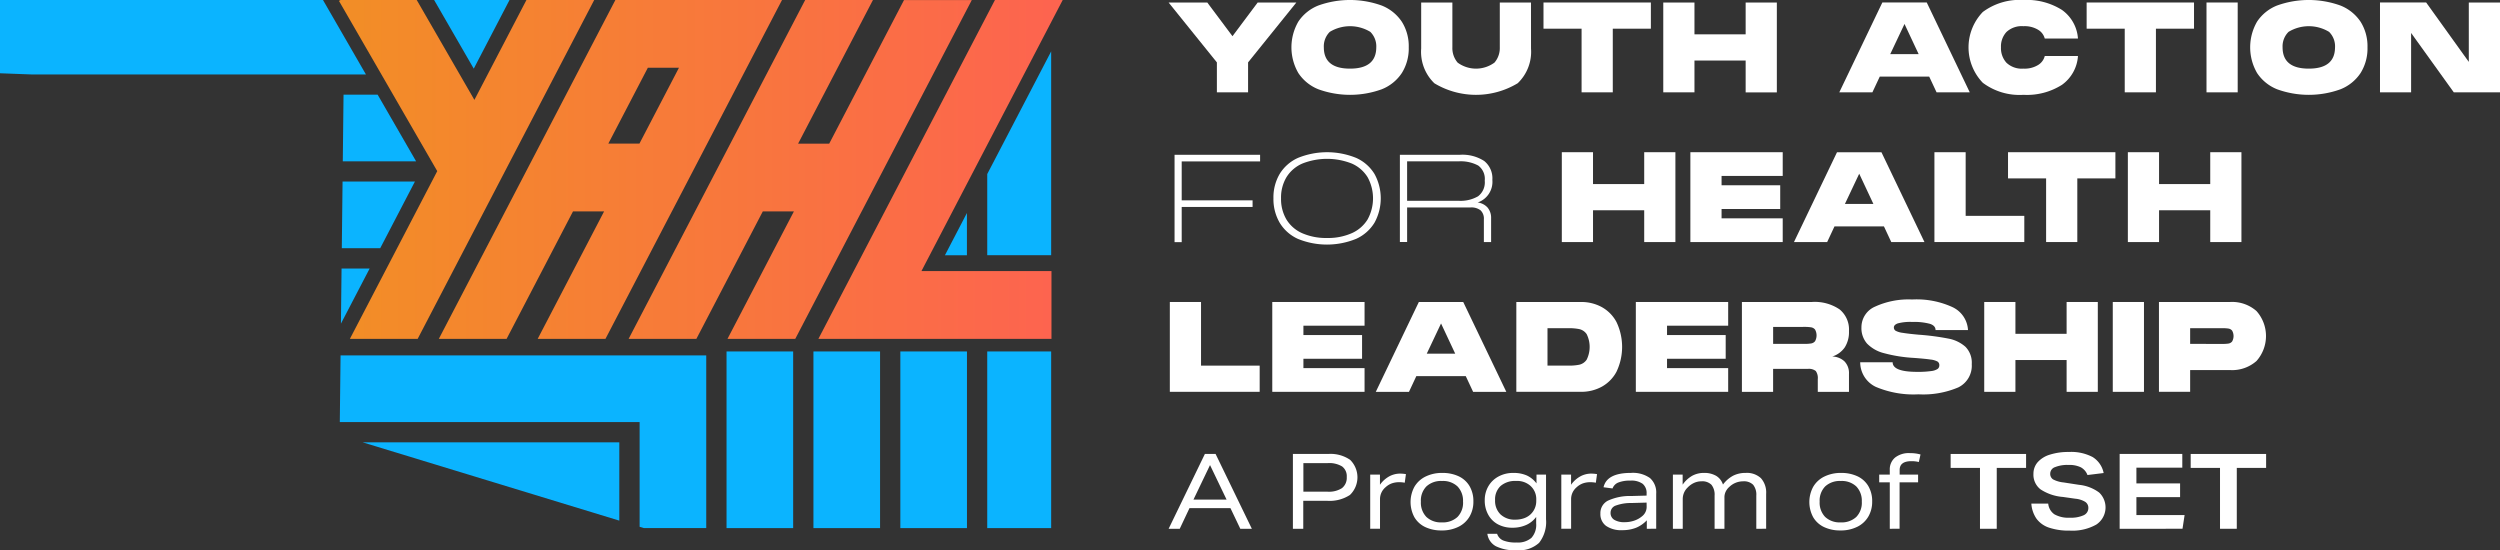 <svg xmlns="http://www.w3.org/2000/svg" xmlns:xlink="http://www.w3.org/1999/xlink" width="210.035" height="46.229" viewBox="0 0 210.035 46.229"><rect x="0" y="0" width="210.035" height="46.229" fill="#333333" stroke="none"/><defs><linearGradient id="a" y1="0.5" x2="1" y2="0.5" gradientUnits="objectBoundingBox"><stop offset="0" stop-color="#f28e26"/><stop offset="1" stop-color="#fd644f"/></linearGradient></defs><g transform="translate(-40.606 -105.532)"><g transform="translate(40.606 105.532)"><path d="M129.682,111.3l3.006-5.77h-6.337Z" transform="translate(-89.88 -105.532)" fill="#0bb4ff"/><path d="M108.314,129.836h6.161l-3.232-5.6h-2.866Z" transform="translate(-79.515 -116.282)" fill="#0bb4ff"/><path d="M229.1,147.6l-1.849,3.55H229.1Z" transform="translate(-147.865 -129.704)" fill="#0bb4ff"/><path d="M235.607,125.983V132.8h5.371V115.675Z" transform="translate(-152.665 -111.36)" fill="#0bb4ff"/><path d="M107.947,163.2l2.412-4.629H108Z" transform="translate(-79.304 -136.01)" fill="#0bb4ff"/><path d="M108.118,147h3.227l2.916-5.6h-6.079Z" transform="translate(-79.402 -126.146)" fill="#0bb4ff"/><path d="M67.741,105.532H40.606v6.156l2.679.1H71.351Z" transform="translate(-40.606 -105.532)" fill="#0bb4ff"/><rect width="5.597" height="14.842" transform="translate(75.641 29.527)" fill="#0bb4ff"/><rect width="5.597" height="14.842" transform="translate(68.34 29.527)" fill="#0bb4ff"/><rect width="5.371" height="14.842" transform="translate(82.942 29.527)" fill="#0bb4ff"/><path d="M107.725,181.332h25.189v8.8l.358.109h5.239V175.734H107.789Z" transform="translate(-79.177 -145.874)" fill="#0bb4ff"/><path d="M133.8,199.478V192.9H112.236Z" transform="translate(-81.769 -155.738)" fill="#0bb4ff"/><rect width="5.597" height="14.842" transform="translate(61.039 29.527)" fill="#0bb4ff"/></g><path d="M151.479,123.29,145.9,134h-5.694l5.58-10.709h-2.613L137.592,134H131.9l14.832-28.468h5.694L146.138,117.6h2.613l6.286-12.065h5.694L154.445,117.6h0l-2.966,5.694Zm-28.165-17.758-4.372,8.392-4.845-8.392h-6.4l-.133.077,8.256,14.3L108.482,134h5.694l14.832-28.468Zm12.22,17.758L129.954,134h-5.694l5.58-10.709h-2.613L121.648,134h-5.694l14.832-28.468h14l-2.966,5.694h0L138.5,117.6h0l-2.966,5.694Zm-2.727-5.694,3.32-6.371h-2.614l-3.319,6.371Zm35.562-12.065h-5.694L147.843,134h19.582v-5.694H156.5Z" transform="translate(-38.48 0)" fill="url(#a)"/><g transform="translate(138.788 105.532)"><g transform="translate(0 0)"><path d="M276.8,108.856l2.118-2.831h3.25l-4.057,5.032v2.516h-2.621v-2.516l-4.057-5.032h3.25Z" transform="translate(-271.437 -105.815)" fill="#fff"/><path d="M297.956,113.033a3.626,3.626,0,0,1-1.683-1.363,4.308,4.308,0,0,1,0-4.324,3.607,3.607,0,0,1,1.683-1.353,7.864,7.864,0,0,1,5.321.005,3.642,3.642,0,0,1,1.688,1.358,3.845,3.845,0,0,1,.582,2.149,3.89,3.89,0,0,1-.582,2.165,3.625,3.625,0,0,1-1.688,1.363,7.817,7.817,0,0,1-5.321,0Zm4.864-3.528a1.71,1.71,0,0,0-.5-1.295,3.282,3.282,0,0,0-3.407,0,1.709,1.709,0,0,0-.5,1.295q0,1.793,2.2,1.793T302.82,109.505Z" transform="translate(-285.375 -105.532)" fill="#fff"/><path d="M330.551,109.893a3.662,3.662,0,0,1-1.117,2.914,6.783,6.783,0,0,1-7,.006,3.669,3.669,0,0,1-1.111-2.92v-3.868h2.621v3.763a1.872,1.872,0,0,0,.445,1.29,2.617,2.617,0,0,0,3.093-.005,1.877,1.877,0,0,0,.446-1.285v-3.763h2.621Z" transform="translate(-300.106 -105.815)" fill="#fff"/><path d="M354.5,106.025v2.2h-3.2v5.347h-2.621v-5.347h-3.2v-2.2Z" transform="translate(-313.986 -105.815)" fill="#fff"/><path d="M376.061,108.7v-2.673h2.621v7.548h-2.621V110.9h-4.3v2.673h-2.621v-7.548h2.621V108.7Z" transform="translate(-327.584 -105.815)" fill="#fff"/><path d="M414.862,113.573h-2.789l-.619-1.321H407.3l-.619,1.321H403.9l3.617-7.548h3.732Zm-5.483-5.745-1.2,2.537h2.39Z" transform="translate(-347.556 -105.815)" fill="#fff"/><path d="M430.632,106.538a5.168,5.168,0,0,1,3.413-1.006,5.522,5.522,0,0,1,3.234.833,3.212,3.212,0,0,1,1.347,2.406h-2.789a1.217,1.217,0,0,0-.545-.729,2.181,2.181,0,0,0-1.247-.309,1.878,1.878,0,0,0-1.426.487,1.79,1.79,0,0,0-.461,1.284,1.824,1.824,0,0,0,.461,1.3,1.867,1.867,0,0,0,1.426.493,2.154,2.154,0,0,0,1.247-.314,1.235,1.235,0,0,0,.545-.744h2.789a3.235,3.235,0,0,1-1.347,2.421,5.493,5.493,0,0,1-3.234.839,5.15,5.15,0,0,1-3.413-1.011,4.287,4.287,0,0,1,0-5.95Z" transform="translate(-362.23 -105.532)" fill="#fff"/><path d="M461.789,106.025v2.2h-3.2v5.347h-2.621v-5.347h-3.2v-2.2Z" transform="translate(-375.643 -105.815)" fill="#fff"/><path d="M476.436,106.025h2.621v7.548h-2.621Z" transform="translate(-389.241 -105.815)" fill="#fff"/><path d="M487.327,113.033a3.628,3.628,0,0,1-1.683-1.363,4.308,4.308,0,0,1,0-4.324,3.609,3.609,0,0,1,1.683-1.353,7.864,7.864,0,0,1,5.321.005,3.645,3.645,0,0,1,1.688,1.358,3.845,3.845,0,0,1,.582,2.149,3.89,3.89,0,0,1-.582,2.165,3.628,3.628,0,0,1-1.688,1.363,7.817,7.817,0,0,1-5.321,0Zm4.865-3.528a1.708,1.708,0,0,0-.5-1.295,3.282,3.282,0,0,0-3.407,0,1.71,1.71,0,0,0-.5,1.295q0,1.793,2.2,1.793T492.191,109.505Z" transform="translate(-394.198 -105.532)" fill="#fff"/><path d="M518.161,111.015v-4.99h2.621v7.548H516.9l-3.586-4.99v4.99H510.7v-7.548h3.879Z" transform="translate(-408.929 -105.815)" fill="#fff"/><path d="M279.787,136.1v.556H273.2v3.271h5.955v.555H273.2v2.957H272.6V136.1Z" transform="translate(-272.103 -123.095)" fill="#fff"/><path d="M294.2,142.883a3.438,3.438,0,0,1-1.536-1.358,3.941,3.941,0,0,1-.524-2.055,3.886,3.886,0,0,1,.524-2.045,3.457,3.457,0,0,1,1.536-1.347,6.5,6.5,0,0,1,4.891,0,3.446,3.446,0,0,1,1.541,1.353,4.249,4.249,0,0,1,0,4.088,3.474,3.474,0,0,1-1.541,1.358,6.475,6.475,0,0,1-4.891.006Zm4.524-.482a2.961,2.961,0,0,0,1.326-1.153,3.681,3.681,0,0,0,0-3.549,2.948,2.948,0,0,0-1.321-1.143,5.647,5.647,0,0,0-4.168,0,2.946,2.946,0,0,0-1.326,1.143,3.328,3.328,0,0,0-.456,1.772,3.375,3.375,0,0,0,.456,1.787,2.933,2.933,0,0,0,1.326,1.148,4.98,4.98,0,0,0,2.087.4A4.9,4.9,0,0,0,298.726,142.4Z" transform="translate(-283.335 -122.812)" fill="#fff"/><path d="M324.475,140.53a1.33,1.33,0,0,1,.3.9v2h-.608v-1.9a.963.963,0,0,0-.278-.765,1.26,1.26,0,0,0-.844-.241h-5.326v2.9h-.608V136.1h5.032a3.374,3.374,0,0,1,2.05.519,1.863,1.863,0,0,1,.687,1.588,1.831,1.831,0,0,1-1.237,1.9A1.33,1.33,0,0,1,324.475,140.53Zm-6.757-3.879v3.313h4.32a2.942,2.942,0,0,0,1.641-.378,1.463,1.463,0,0,0,.561-1.31,1.393,1.393,0,0,0-.55-1.274,3.114,3.114,0,0,0-1.651-.351Z" transform="translate(-297.683 -123.095)" fill="#fff"/><path d="M356.022,138.276V135.6h2.621v7.549h-2.621v-2.673h-4.3v2.673H349.1V135.6h2.621v2.674Z" transform="translate(-316.068 -122.812)" fill="#fff"/><path d="M382.249,135.6v1.992h-5.137v.786h4.927v1.992h-4.927v.786h5.137v1.992h-7.758V135.6Z" transform="translate(-330.658 -122.812)" fill="#fff"/><path d="M405.915,143.151h-2.789l-.618-1.321h-4.152l-.618,1.321h-2.789l3.617-7.549H402.3Zm-5.483-5.745-1.2,2.537h2.39Z" transform="translate(-342.414 -122.812)" fill="#fff"/><path d="M425.324,135.6v5.347h4.927v2.2H422.7V135.6Z" transform="translate(-358.363 -122.812)" fill="#fff"/><path d="M446.261,135.6v2.2h-3.2v5.347h-2.621V137.8h-3.2v-2.2Z" transform="translate(-366.72 -122.812)" fill="#fff"/><path d="M467.827,138.276V135.6h2.621v7.549h-2.621v-2.673h-4.3v2.673h-2.621V135.6h2.621v2.674Z" transform="translate(-380.318 -122.812)" fill="#fff"/><path d="M274.3,165.18v5.347h4.927v2.2h-7.548V165.18Z" transform="translate(-271.579 -139.809)" fill="#fff"/><path d="M299.653,165.18v1.992h-5.137v.786h4.928v1.992h-4.928v.786h5.137v1.992H291.9V165.18Z" transform="translate(-283.193 -139.809)" fill="#fff"/><path d="M323.319,172.729H320.53l-.618-1.321H315.76l-.618,1.321h-2.788l3.617-7.549H319.7Zm-5.483-5.745-1.2,2.537h2.39Z" transform="translate(-294.95 -139.809)" fill="#fff"/><path d="M347.262,165.594a3.1,3.1,0,0,1,1.258,1.263,4.845,4.845,0,0,1,0,4.193,3.1,3.1,0,0,1-1.258,1.263,3.577,3.577,0,0,1-1.7.414h-5.452V165.18h5.452A3.581,3.581,0,0,1,347.262,165.594Zm-2.752,4.933a4.3,4.3,0,0,0,.9-.079,1.023,1.023,0,0,0,.608-.419,2.419,2.419,0,0,0,0-2.149,1.022,1.022,0,0,0-.608-.419,4.274,4.274,0,0,0-.9-.079h-1.782v3.145Z" transform="translate(-310.899 -139.809)" fill="#fff"/><path d="M371.477,165.18v1.992H366.34v.786h4.928v1.992H366.34v.786h5.137v1.992h-7.758V165.18Z" transform="translate(-324.468 -139.809)" fill="#fff"/><path d="M393.293,170.176a1.412,1.412,0,0,1,.372,1.043v1.51h-2.621v-1.069a1.016,1.016,0,0,0-.168-.681.93.93,0,0,0-.671-.178h-2.914v1.929H384.67V165.18h5.871a3.708,3.708,0,0,1,2.338.624,2.183,2.183,0,0,1,.786,1.819,2.4,2.4,0,0,1-.356,1.374,2.027,2.027,0,0,1-1.048.765A1.543,1.543,0,0,1,393.293,170.176Zm-6-2.9V168.7h2.621a3.392,3.392,0,0,0,.577-.037.534.534,0,0,0,.325-.189,1.009,1.009,0,0,0,0-.975.538.538,0,0,0-.325-.189,3.437,3.437,0,0,0-.577-.037Z" transform="translate(-336.507 -139.809)" fill="#fff"/><path d="M410.762,169.96q0,.808,2.065.807a7.616,7.616,0,0,0,1.18-.068,1.209,1.209,0,0,0,.54-.183.368.368,0,0,0,.136-.293.358.358,0,0,0-.147-.32,1.589,1.589,0,0,0-.577-.168q-.43-.068-1.447-.142a12.138,12.138,0,0,1-2.49-.4,2.992,2.992,0,0,1-1.416-.807,1.972,1.972,0,0,1-.466-1.363,1.885,1.885,0,0,1,1.142-1.735,6.754,6.754,0,0,1,3.124-.6,7.192,7.192,0,0,1,3.413.655,2.261,2.261,0,0,1,1.274,1.913h-2.726q0-.367-.472-.524a5.1,5.1,0,0,0-1.489-.157,4.053,4.053,0,0,0-1.216.121q-.325.121-.325.34a.318.318,0,0,0,.147.278,1.64,1.64,0,0,0,.582.173q.435.074,1.337.157a20.742,20.742,0,0,1,2.526.331,2.962,2.962,0,0,1,1.421.686,1.9,1.9,0,0,1,.53,1.457,2.026,2.026,0,0,1-1.132,1.955,7.544,7.544,0,0,1-3.344.582,8.111,8.111,0,0,1-3.591-.629,2.292,2.292,0,0,1-1.305-2.065Z" transform="translate(-349.935 -139.526)" fill="#fff"/><path d="M439.456,167.854V165.18h2.621v7.549h-2.621v-2.673h-4.3v2.673h-2.621V165.18h2.621v2.674Z" transform="translate(-364.014 -139.809)" fill="#fff"/><path d="M457.924,165.18h2.621v7.549h-2.621Z" transform="translate(-378.603 -139.809)" fill="#fff"/><path d="M475.237,165.94a3.155,3.155,0,0,1,0,4.2,3.092,3.092,0,0,1-2.217.76h-3.355v1.824h-2.621V165.18h5.976A3.094,3.094,0,0,1,475.237,165.94Zm-2.846,2.763a3.058,3.058,0,0,0,.5-.031.5.5,0,0,0,.3-.173.925.925,0,0,0,0-.912.5.5,0,0,0-.3-.173,3.06,3.06,0,0,0-.5-.031h-2.726V168.7Z" transform="translate(-383.844 -139.809)" fill="#fff"/></g><g transform="translate(0 37.981)"><path d="M277.458,201.485l-.828-1.734h-3.442l-.818,1.734h-.933l3.045-6.285h.9l3.046,6.285Zm-2.544-5.352-1.391,2.9h2.782Z" transform="translate(-271.437 -195.042)" fill="#fff"/><path d="M295.981,201.485V195.2h2.975a2.888,2.888,0,0,1,1.831.493,2.057,2.057,0,0,1-.017,2.953,3.121,3.121,0,0,1-1.919.489h-2v2.35Zm2.9-3.116a2.011,2.011,0,0,0,1.224-.3,1.1,1.1,0,0,0,.4-.929,1.025,1.025,0,0,0-.387-.889,2.086,2.086,0,0,0-1.215-.282h-2.042v2.4Z" transform="translate(-285.541 -195.042)" fill="#fff"/><path d="M311.253,203.721V199.17h.819v.854a2.349,2.349,0,0,1,.77-.7,1.923,1.923,0,0,1,.937-.238,3.216,3.216,0,0,1,.475.044l-.1.722a2.575,2.575,0,0,0-.449-.044,1.857,1.857,0,0,0-.652.105,1.578,1.578,0,0,0-.519.326,1.3,1.3,0,0,0-.458.986v2.491Z" transform="translate(-294.318 -197.278)" fill="#fff"/><path d="M324.5,201.349a2.452,2.452,0,0,1-.322,1.263,2.189,2.189,0,0,1-.928.858,3.094,3.094,0,0,1-1.417.308,3.151,3.151,0,0,1-1.373-.282,2.086,2.086,0,0,1-.915-.827,2.69,2.69,0,0,1,0-2.557,2.2,2.2,0,0,1,.929-.858,3.1,3.1,0,0,1,1.417-.308,3.156,3.156,0,0,1,1.373.282,2.088,2.088,0,0,1,.915.828A2.479,2.479,0,0,1,324.5,201.349Zm-.871.017a1.728,1.728,0,0,0-.462-1.285,1.767,1.767,0,0,0-1.3-.458,1.8,1.8,0,0,0-1.311.453,1.7,1.7,0,0,0-.467,1.281,1.726,1.726,0,0,0,.462,1.285,1.765,1.765,0,0,0,1.3.458,1.8,1.8,0,0,0,1.312-.453A1.705,1.705,0,0,0,323.632,201.367Z" transform="translate(-298.897 -197.194)" fill="#fff"/><path d="M338.195,202.643a2.114,2.114,0,0,1-.836.673,2.788,2.788,0,0,1-1.171.233,2.506,2.506,0,0,1-1.192-.277,2.005,2.005,0,0,1-.823-.805,2.434,2.434,0,0,1-.3-1.223,2.311,2.311,0,0,1,.295-1.162,2.162,2.162,0,0,1,.845-.828,2.544,2.544,0,0,1,1.263-.308,2.719,2.719,0,0,1,1.127.211,2.153,2.153,0,0,1,.819.669v-.74h.8v3.75a2.827,2.827,0,0,1-.585,1.985,2.5,2.5,0,0,1-1.888.621,3.6,3.6,0,0,1-1.743-.339,1.393,1.393,0,0,1-.713-1.043h.819a.916.916,0,0,0,.51.559,2.818,2.818,0,0,0,1.118.171,1.75,1.75,0,0,0,1.254-.387,1.625,1.625,0,0,0,.4-1.215Zm.008-1.5a1.493,1.493,0,0,0-.467-1.091,1.667,1.667,0,0,0-1.232-.431,1.855,1.855,0,0,0-1.3.422,1.527,1.527,0,0,0-.462,1.188,1.583,1.583,0,0,0,.457,1.2,1.715,1.715,0,0,0,1.241.44,2.193,2.193,0,0,0,.749-.123,1.513,1.513,0,0,0,1.012-1.408Z" transform="translate(-307.316 -197.194)" fill="#fff"/><path d="M349,203.721V199.17h.819v.854a2.343,2.343,0,0,1,.77-.7,1.924,1.924,0,0,1,.937-.238,3.215,3.215,0,0,1,.475.044l-.1.722a2.571,2.571,0,0,0-.449-.044,1.856,1.856,0,0,0-.652.105,1.579,1.579,0,0,0-.519.326,1.3,1.3,0,0,0-.458.986v2.491Z" transform="translate(-316.01 -197.278)" fill="#fff"/><path d="M360.619,203.638v-.713a2.589,2.589,0,0,1-.911.63,3.093,3.093,0,0,1-1.149.2,2.221,2.221,0,0,1-1.364-.361,1.216,1.216,0,0,1-.475-1.03,1.168,1.168,0,0,1,.629-1.087,4.407,4.407,0,0,1,1.976-.392l1.276-.035v-.158a1.009,1.009,0,0,0-.33-.832,1.609,1.609,0,0,0-1.025-.268,2.628,2.628,0,0,0-1.017.158.849.849,0,0,0-.488.5l-.757-.1q.273-1.206,2.3-1.206a2.48,2.48,0,0,1,1.6.431,1.613,1.613,0,0,1,.524,1.32v2.94Zm-.018-2.2-1.267.035a3.687,3.687,0,0,0-1.338.22.632.632,0,0,0-.422.6.662.662,0,0,0,.308.59,1.622,1.622,0,0,0,.889.2,2.426,2.426,0,0,0,.788-.128,2,2,0,0,0,.647-.357,1,1,0,0,0,.4-.8Z" transform="translate(-320.446 -197.194)" fill="#fff"/><path d="M378.047,203.638v-2.781a1.335,1.335,0,0,0-.264-.915,1.091,1.091,0,0,0-.846-.291,1.664,1.664,0,0,0-1.153.466,1.211,1.211,0,0,0-.308.4,1.091,1.091,0,0,0-.106.471v2.649h-.827v-2.781a1.332,1.332,0,0,0-.264-.915,1.09,1.09,0,0,0-.845-.291,1.482,1.482,0,0,0-.612.132,1.753,1.753,0,0,0-.541.387,1.336,1.336,0,0,0-.414.977v2.491h-.827v-4.551h.819v.845a2.472,2.472,0,0,1,.8-.744,2.013,2.013,0,0,1,.986-.242,1.961,1.961,0,0,1,1.03.246,1.339,1.339,0,0,1,.572.731,2.6,2.6,0,0,1,.845-.739,2.256,2.256,0,0,1,1.056-.238,1.73,1.73,0,0,1,1.29.444,1.807,1.807,0,0,1,.436,1.316v2.931Z" transform="translate(-328.675 -197.194)" fill="#fff"/><path d="M403.266,201.349a2.456,2.456,0,0,1-.322,1.263,2.188,2.188,0,0,1-.928.858,3.093,3.093,0,0,1-1.417.308,3.151,3.151,0,0,1-1.373-.282,2.087,2.087,0,0,1-.915-.827,2.69,2.69,0,0,1,0-2.557,2.195,2.195,0,0,1,.929-.858,3.1,3.1,0,0,1,1.417-.308,3.156,3.156,0,0,1,1.373.282,2.088,2.088,0,0,1,.915.828A2.479,2.479,0,0,1,403.266,201.349Zm-.872.017a1.728,1.728,0,0,0-.462-1.285,1.767,1.767,0,0,0-1.3-.458,1.8,1.8,0,0,0-1.311.453,1.7,1.7,0,0,0-.467,1.281,1.726,1.726,0,0,0,.462,1.285,1.765,1.765,0,0,0,1.3.458,1.8,1.8,0,0,0,1.312-.453A1.705,1.705,0,0,0,402.395,201.367Z" transform="translate(-344.159 -197.194)" fill="#fff"/><path d="M412.677,201.39v-3.9h-.889v-.652h.889v-.387a1.29,1.29,0,0,1,.445-1.043,1.865,1.865,0,0,1,1.237-.374,3.3,3.3,0,0,1,.9.114l-.141.634a2.474,2.474,0,0,0-.616-.071q-.995,0-.995.739v.387h1.549v.652H413.5v3.9Z" transform="translate(-352.091 -194.947)" fill="#fff"/><path d="M428.365,201.485v-5.114H425.9V195.2h6.338v1.171h-2.465v5.114Z" transform="translate(-360.201 -195.042)" fill="#fff"/><path d="M446.565,196.756a1.23,1.23,0,0,0-.555-.647,2.207,2.207,0,0,0-1.03-.2,2.792,2.792,0,0,0-1.145.185.583.583,0,0,0-.4.537.547.547,0,0,0,.242.493,2.414,2.414,0,0,0,.885.255l1.294.2a3.422,3.422,0,0,1,1.69.647,1.726,1.726,0,0,1-.242,2.694,4.081,4.081,0,0,1-2.223.506,5.227,5.227,0,0,1-1.738-.247,2.157,2.157,0,0,1-1.057-.748,2.512,2.512,0,0,1-.436-1.276h1.417a1.226,1.226,0,0,0,.519.9,2.363,2.363,0,0,0,1.294.286,2.576,2.576,0,0,0,1.166-.207.658.658,0,0,0,.392-.612.592.592,0,0,0-.26-.511,1.917,1.917,0,0,0-.823-.264l-1.056-.15a3.975,3.975,0,0,1-1.879-.638,1.55,1.55,0,0,1-.594-1.3,1.46,1.46,0,0,1,.352-.977,2.239,2.239,0,0,1,1.026-.638,5.1,5.1,0,0,1,1.607-.225,3.855,3.855,0,0,1,1.989.427,2.047,2.047,0,0,1,.924,1.342Z" transform="translate(-369.37 -194.828)" fill="#fff"/><path d="M459.282,201.485V195.2h5.264v1.154H460.69v1.32h3.67v1.153h-3.67v1.505h4.049l-.176,1.153Z" transform="translate(-379.384 -195.042)" fill="#fff"/><path d="M475.776,201.485v-5.114h-2.464V195.2h6.337v1.171h-2.464v5.114Z" transform="translate(-387.446 -195.042)" fill="#fff"/></g></g></g></svg>